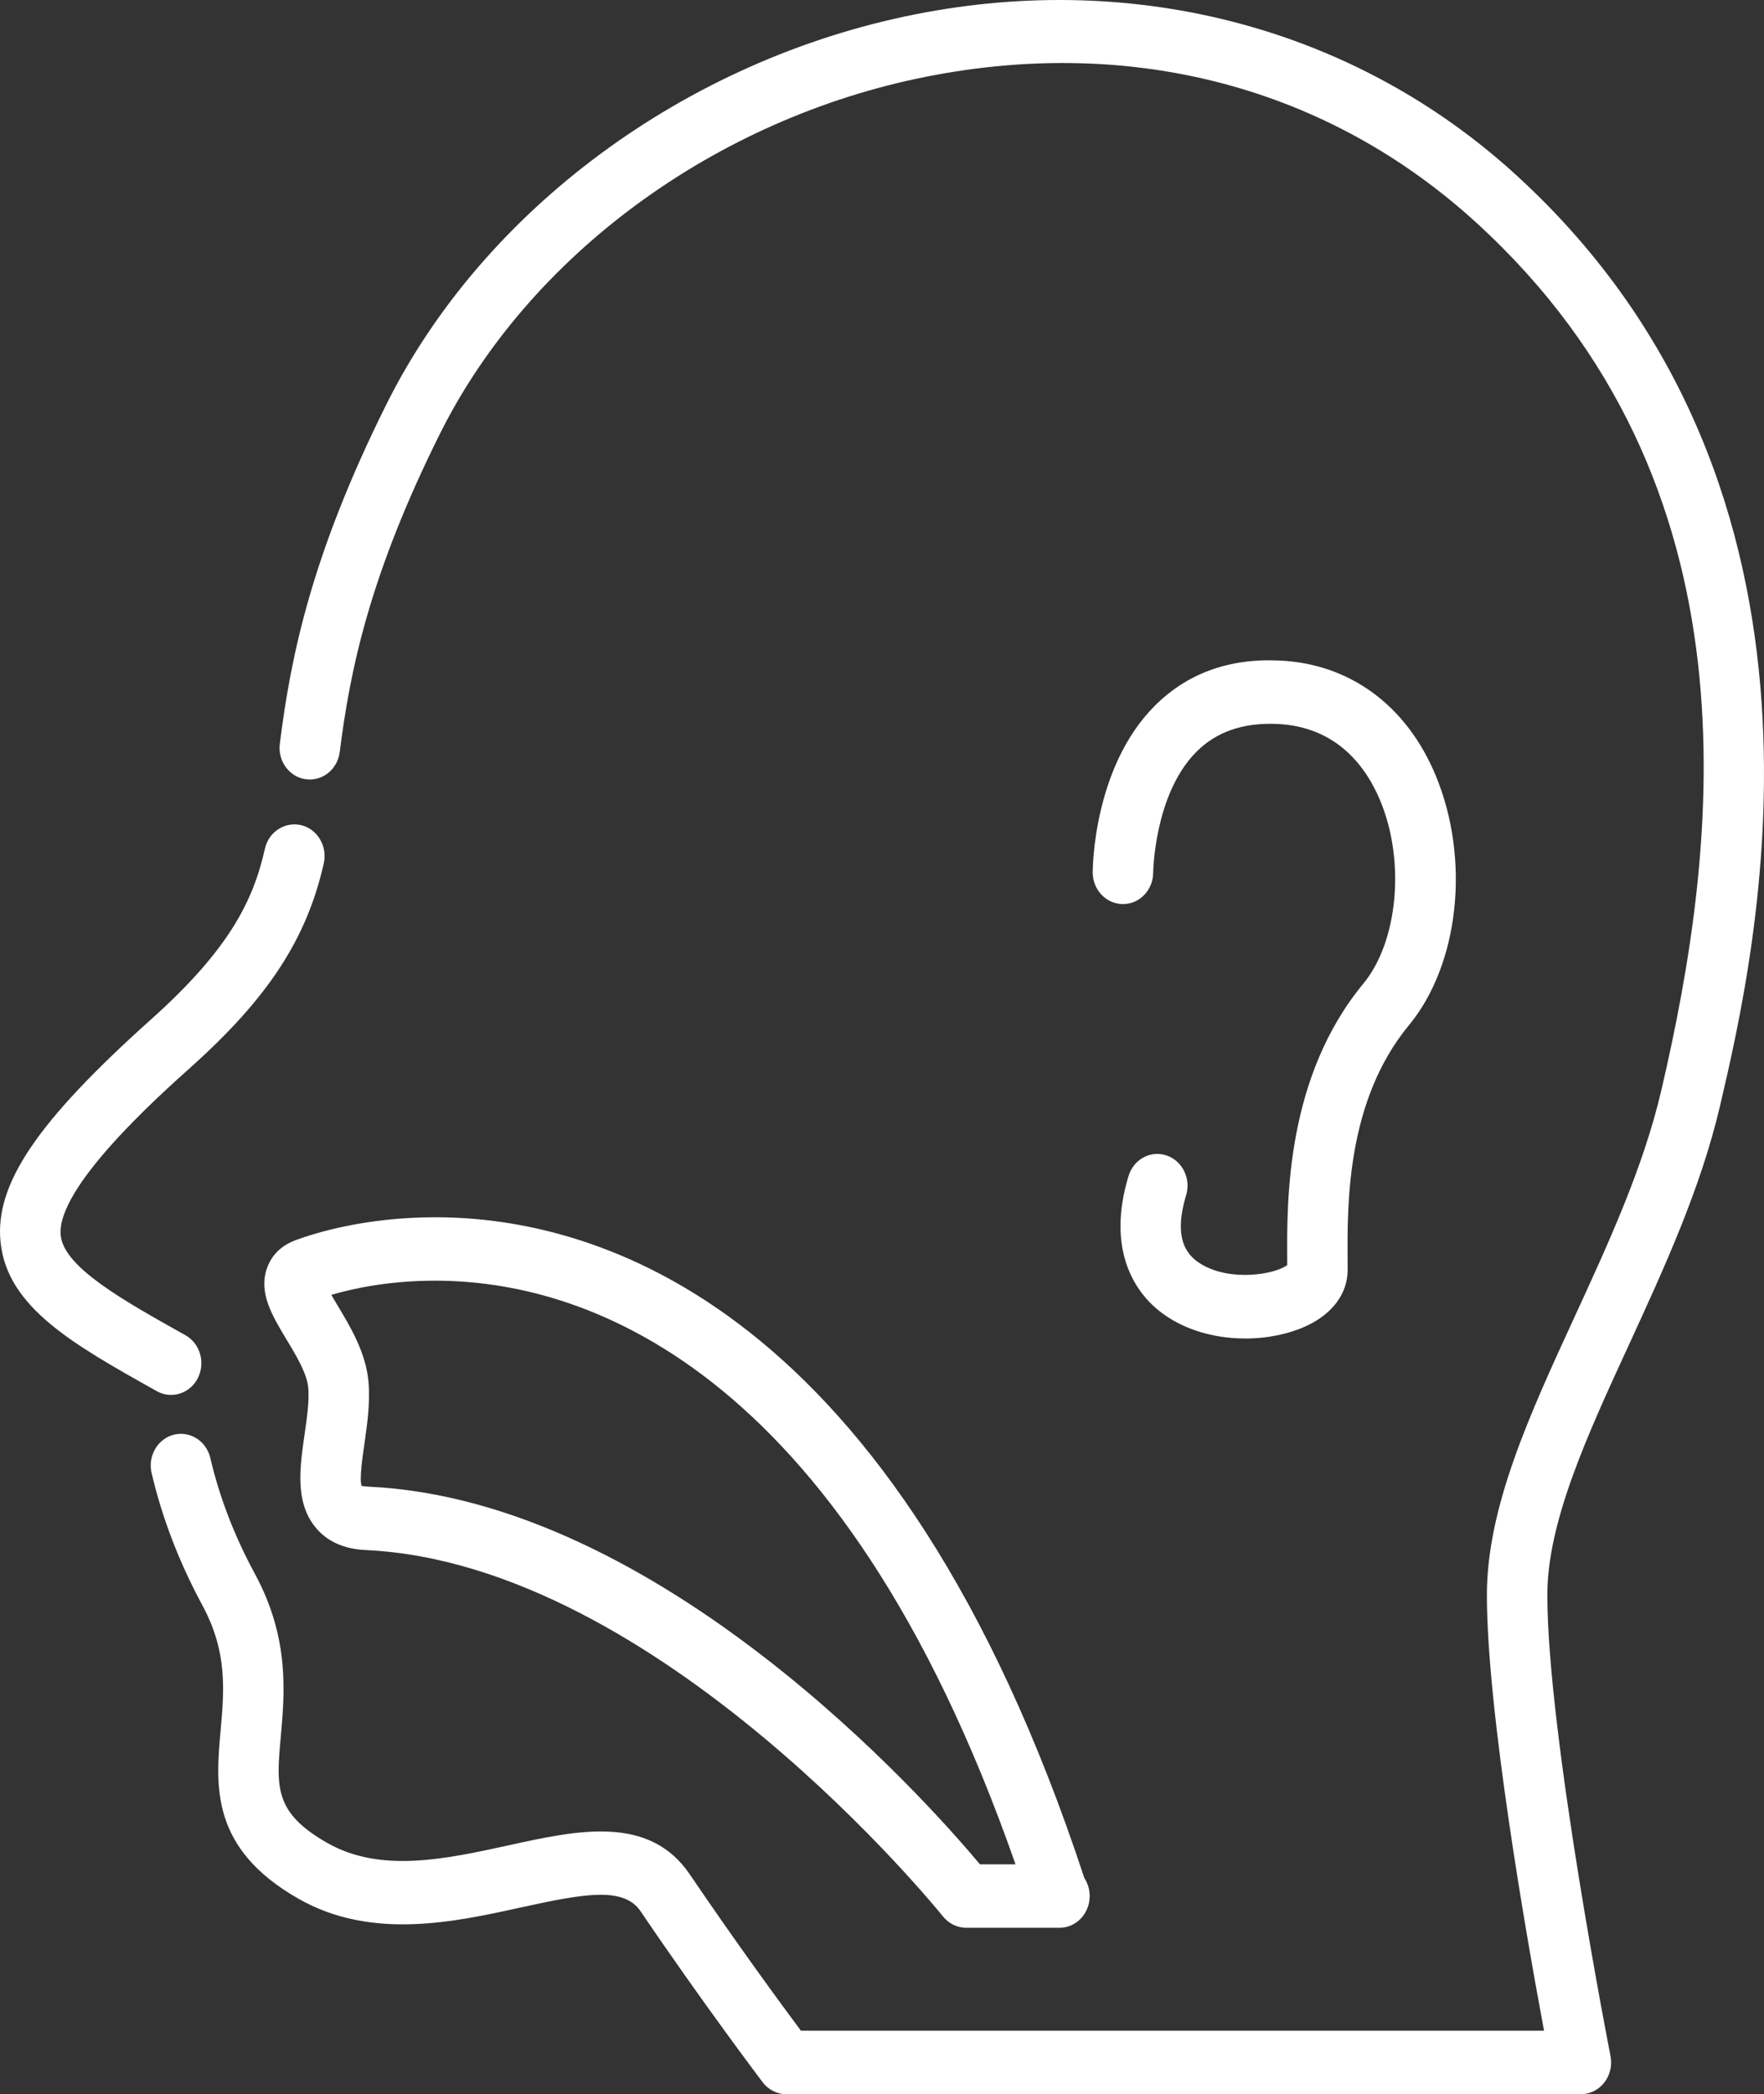 <?xml version="1.0" encoding="UTF-8"?>
<svg id="b" data-name="レイヤー 2" xmlns="http://www.w3.org/2000/svg" width="124.694" height="148" viewBox="0 0 124.694 148">
  <rect x="0" y="0" width="124.694" height="148" fill="#333333" stroke="none"/>
  <defs>
    <style>
      .d {
        fill: #fff;
        stroke-width: 0px;
      }
    </style>
  </defs>
  <g id="c" data-name="Layer 1">
    <g>
      <path class="d" d="M111.756,148h-56.182c-.642,0-1.262-.312-1.667-.85-.042-.054-4.271-5.643-8.62-12.07-1.194-1.769-3.992-1.258-8.473-.276-4.702,1.035-10.551,2.323-15.705-.611-6.259-3.56-5.862-7.987-5.515-11.899.255-2.852.494-5.549-1.294-8.855-1.636-3.029-2.843-6.169-3.582-9.333-.284-1.202.418-2.419,1.567-2.713,1.144-.288,2.298.44,2.582,1.645.644,2.764,1.704,5.519,3.15,8.187,2.454,4.532,2.109,8.39,1.833,11.486-.323,3.587-.481,5.391,3.298,7.54,3.771,2.139,8.357,1.133,12.791.164,4.896-1.078,9.961-2.184,12.833,2.067,3.298,4.871,6.517,9.247,7.842,11.031h52.531c-1.199-6.412-4.039-22.522-4.039-30.793,0-6.184,3.003-12.712,6.185-19.627,2.398-5.206,4.87-10.587,6.138-16.011,4.087-17.481,7.174-42.858-13.07-61.344-10.461-9.551-24.262-13.215-38.878-10.318-14.937,2.962-28.112,12.644-34.397,25.263-4.981,10.002-6.343,16.706-7.069,22.461-.152,1.228-1.231,2.089-2.401,1.926-1.17-.161-1.993-1.29-1.833-2.518.773-6.163,2.23-13.328,7.516-23.944C34.168,14.8,48.5,4.224,64.694,1.014c15.689-3.114,31.167,1.025,42.465,11.342,24.567,22.417,16.93,55.07,14.427,65.799-1.378,5.878-3.955,11.475-6.443,16.89-2.966,6.441-5.764,12.521-5.764,17.677,0,9.8,4.418,32.354,4.465,32.581.131.659-.032,1.347-.437,1.871-.405.522-1.015.827-1.651.827Z"/>
      <path class="d" d="M12.097,98.581c-.345,0-.689-.083-1.007-.262-5.906-3.303-10.571-5.914-11.05-10.525-.426-4.099,2.567-8.523,10.672-15.782,5.52-4.945,7.195-8.386,8.013-12.027.268-1.207,1.425-1.941,2.575-1.668,1.144.284,1.857,1.493,1.588,2.696-1.202,5.327-3.921,9.501-9.404,14.412-2.359,2.114-9.538,8.546-9.193,11.885.231,2.252,4.397,4.582,8.815,7.051,1.041.585,1.433,1.943.876,3.035-.386.755-1.125,1.185-1.883,1.185Z"/>
      <path class="d" d="M88.025,94.594c-2.34,0-4.786-.705-6.522-2.329-1.31-1.225-3.277-4.047-1.73-9.151.358-1.181,1.557-1.838,2.682-1.458,1.126.375,1.746,1.638,1.389,2.816-.973,3.225.163,4.331,1.099,4.887,2.104,1.242,5.223.687,6.048.047v-.408c-.026-4.179-.079-12.876,5.38-19.482,2.446-2.962,2.977-8.636,1.204-12.91-.989-2.391-3.072-5.28-7.353-5.445-2.367-.091-4.25.556-5.67,1.991-2.951,2.986-3.035,8.443-3.035,8.498,0,1.24-.952,2.243-2.135,2.243s-2.141-1.003-2.141-2.243c0-.299.053-7.384,4.344-11.726,2.267-2.292,5.212-3.404,8.794-3.245,5.002.195,9.052,3.161,11.113,8.141,2.456,5.919,1.657,13.335-1.899,17.636-4.402,5.329-4.355,12.603-4.334,16.514l.005.767c0,1.652-1.047,3.092-2.882,3.954-1.241.581-2.777.904-4.36.904Z"/>
      <path class="d" d="M74.892,136.24c-.032-.001-.058-.001-.084,0h-6.511c-.636,0-1.231-.295-1.641-.803-.2-.248-20.107-24.928-40.797-25.891-1.583-.073-2.798-.635-3.613-1.674-1.399-1.791-1.049-4.189-.715-6.508.168-1.167.345-2.376.258-3.311-.095-.991-.86-2.275-1.549-3.407-1.002-1.672-1.954-3.251-1.386-4.975.223-.657.749-1.545,2.027-2.021,1.317-.49,4.915-1.625,9.885-1.625,11.418,0,32.514,6.083,45.883,46.696.237.363.379.803.379,1.278,0,1.24-.957,2.242-2.135,2.242ZM69.27,131.756h2.514c-12.507-35.799-30.962-41.248-41.018-41.248-3.282,0-5.833.556-7.347,1.003.147.257.305.519.437.738.889,1.479,1.999,3.32,2.188,5.37.137,1.49-.089,3.049-.284,4.422-.137.94-.363,2.49-.2,2.973.011-.007.189.034.484.05,20.622.963,39.451,22.177,43.227,26.691Z"/>
    </g>
  </g>
</svg>